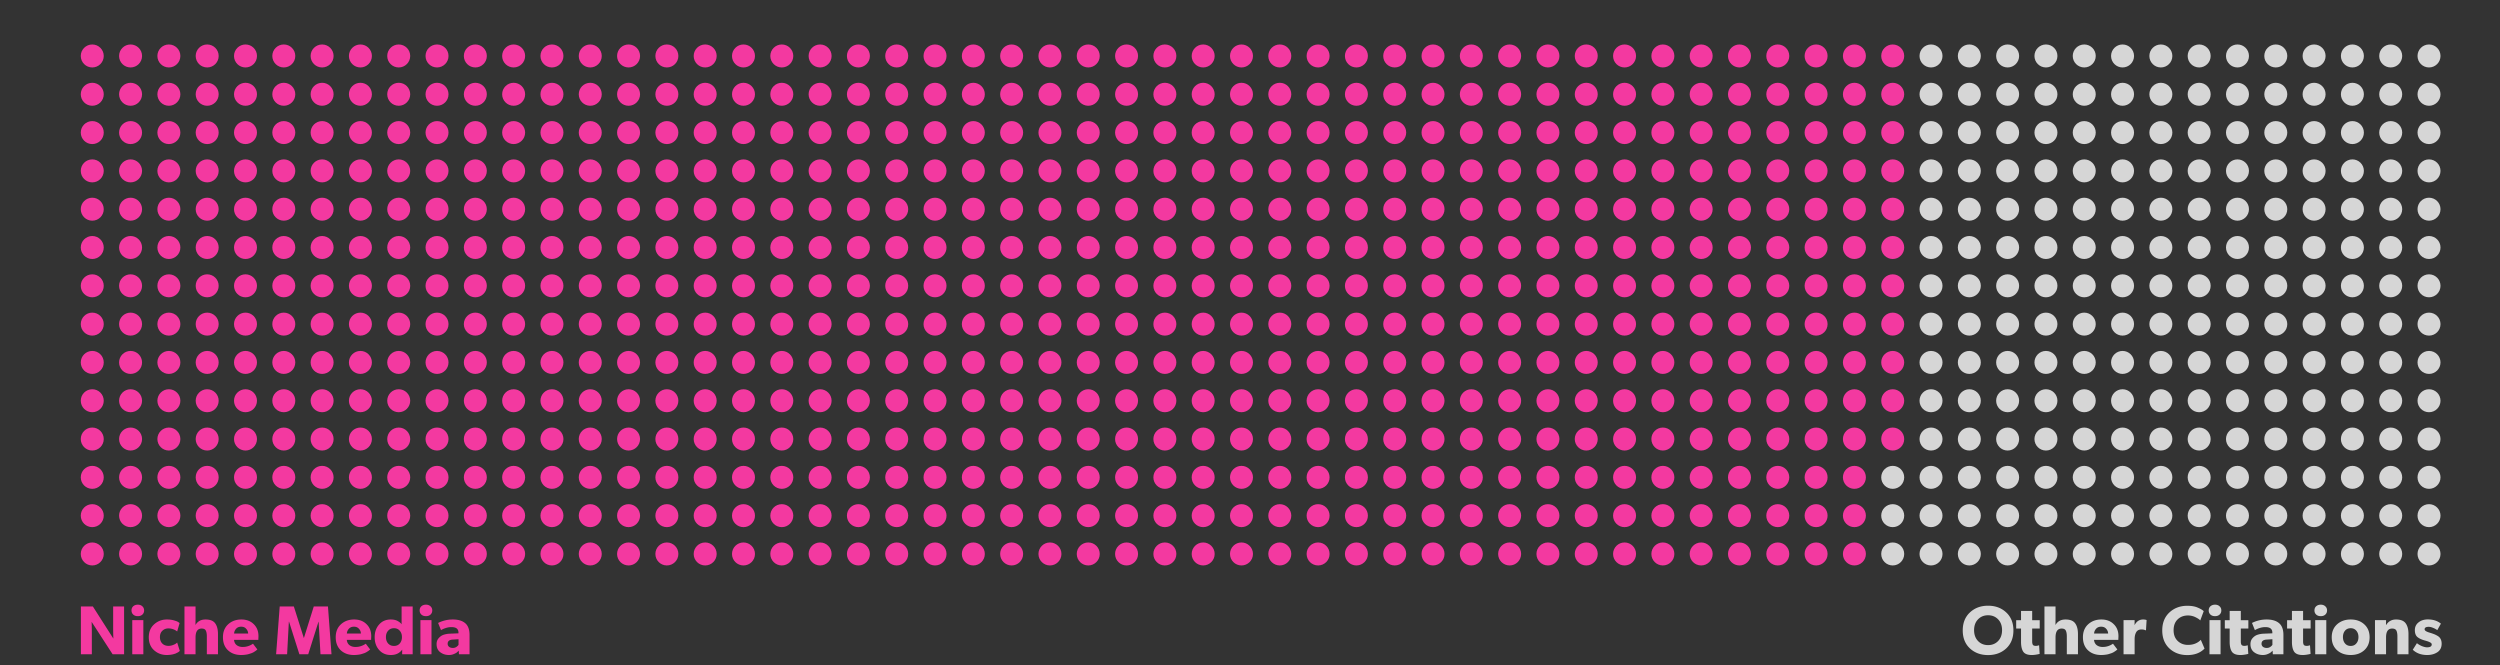 <svg xmlns="http://www.w3.org/2000/svg" width="650" height="173" fill="none" viewBox="0 0 650 173"><rect x="0" y="0" width="650" height="173" fill="#333333" stroke="none"/><g clip-path="url(#a)"><circle cx="23.988" cy="14.551" r="2.988" fill="#f339a0"/><circle cx="33.948" cy="14.551" r="2.988" fill="#f339a0"/><circle cx="43.908" cy="14.551" r="2.988" fill="#f339a0"/><circle cx="53.868" cy="14.551" r="2.988" fill="#f339a0"/><circle cx="63.828" cy="14.551" r="2.988" fill="#f339a0"/><circle cx="73.787" cy="14.551" r="2.988" fill="#f339a0"/><circle cx="83.748" cy="14.551" r="2.988" fill="#f339a0"/><circle cx="93.707" cy="14.551" r="2.988" fill="#f339a0"/><circle cx="103.667" cy="14.551" r="2.988" fill="#f339a0"/><circle cx="113.627" cy="14.551" r="2.988" fill="#f339a0"/><circle cx="123.587" cy="14.551" r="2.988" fill="#f339a0"/><circle cx="133.547" cy="14.551" r="2.988" fill="#f339a0"/><circle cx="143.507" cy="14.551" r="2.988" fill="#f339a0"/><circle cx="153.467" cy="14.551" r="2.988" fill="#f339a0"/><circle cx="163.427" cy="14.551" r="2.988" fill="#f339a0"/><circle cx="173.387" cy="14.551" r="2.988" fill="#f339a0"/><circle cx="183.347" cy="14.551" r="2.988" fill="#f339a0"/><circle cx="193.307" cy="14.551" r="2.988" fill="#f339a0"/><circle cx="203.267" cy="14.551" r="2.988" fill="#f339a0"/><circle cx="213.227" cy="14.551" r="2.988" fill="#f339a0"/><circle cx="223.187" cy="14.551" r="2.988" fill="#f339a0"/><circle cx="233.146" cy="14.551" r="2.988" fill="#f339a0"/><circle cx="243.106" cy="14.551" r="2.988" fill="#f339a0"/><circle cx="253.066" cy="14.551" r="2.988" fill="#f339a0"/><circle cx="263.026" cy="14.551" r="2.988" fill="#f339a0"/><circle cx="272.986" cy="14.551" r="2.988" fill="#f339a0"/><circle cx="282.946" cy="14.551" r="2.988" fill="#f339a0"/><circle cx="292.906" cy="14.551" r="2.988" fill="#f339a0"/><circle cx="302.866" cy="14.551" r="2.988" fill="#f339a0"/><circle cx="312.826" cy="14.551" r="2.988" fill="#f339a0"/><circle cx="322.786" cy="14.551" r="2.988" fill="#f339a0"/><circle cx="332.746" cy="14.551" r="2.988" fill="#f339a0"/><circle cx="342.706" cy="14.551" r="2.988" fill="#f339a0"/><circle cx="352.666" cy="14.551" r="2.988" fill="#f339a0"/><circle cx="362.626" cy="14.551" r="2.988" fill="#f339a0"/><circle cx="372.586" cy="14.551" r="2.988" fill="#f339a0"/><circle cx="382.545" cy="14.551" r="2.988" fill="#f339a0"/><circle cx="392.505" cy="14.551" r="2.988" fill="#f339a0"/><circle cx="402.465" cy="14.551" r="2.988" fill="#f339a0"/><circle cx="412.425" cy="14.551" r="2.988" fill="#f339a0"/><circle cx="422.385" cy="14.551" r="2.988" fill="#f339a0"/><circle cx="432.345" cy="14.551" r="2.988" fill="#f339a0"/><circle cx="442.305" cy="14.551" r="2.988" fill="#f339a0"/><circle cx="452.265" cy="14.551" r="2.988" fill="#f339a0"/><circle cx="462.225" cy="14.551" r="2.988" fill="#f339a0"/><circle cx="472.185" cy="14.551" r="2.988" fill="#f339a0"/><circle cx="482.145" cy="14.551" r="2.988" fill="#f339a0"/><circle cx="492.105" cy="14.551" r="2.988" fill="#f339a0"/><circle cx="502.065" cy="14.551" r="2.988" fill="#fff" fill-opacity=".8"/><circle cx="512.025" cy="14.551" r="2.988" fill="#fff" fill-opacity=".8"/><circle cx="521.985" cy="14.551" r="2.988" fill="#fff" fill-opacity=".8"/><circle cx="531.945" cy="14.551" r="2.988" fill="#fff" fill-opacity=".8"/><circle cx="541.904" cy="14.551" r="2.988" fill="#fff" fill-opacity=".8"/><circle cx="551.864" cy="14.551" r="2.988" fill="#fff" fill-opacity=".8"/><circle cx="561.824" cy="14.551" r="2.988" fill="#fff" fill-opacity=".8"/><circle cx="571.784" cy="14.551" r="2.988" fill="#fff" fill-opacity=".8"/><circle cx="581.744" cy="14.551" r="2.988" fill="#fff" fill-opacity=".8"/><circle cx="591.704" cy="14.551" r="2.988" fill="#fff" fill-opacity=".8"/><circle cx="601.664" cy="14.551" r="2.988" fill="#fff" fill-opacity=".8"/><circle cx="611.624" cy="14.551" r="2.988" fill="#fff" fill-opacity=".8"/><circle cx="621.584" cy="14.551" r="2.988" fill="#fff" fill-opacity=".8"/><circle cx="631.544" cy="14.551" r="2.988" fill="#fff" fill-opacity=".8"/><circle cx="23.988" cy="24.511" r="2.988" fill="#f339a0"/><circle cx="33.948" cy="24.511" r="2.988" fill="#f339a0"/><circle cx="43.908" cy="24.511" r="2.988" fill="#f339a0"/><circle cx="53.868" cy="24.511" r="2.988" fill="#f339a0"/><circle cx="63.828" cy="24.511" r="2.988" fill="#f339a0"/><circle cx="73.787" cy="24.511" r="2.988" fill="#f339a0"/><circle cx="83.748" cy="24.511" r="2.988" fill="#f339a0"/><circle cx="93.707" cy="24.511" r="2.988" fill="#f339a0"/><circle cx="103.667" cy="24.511" r="2.988" fill="#f339a0"/><circle cx="113.627" cy="24.511" r="2.988" fill="#f339a0"/><circle cx="123.587" cy="24.511" r="2.988" fill="#f339a0"/><circle cx="133.547" cy="24.511" r="2.988" fill="#f339a0"/><circle cx="143.507" cy="24.511" r="2.988" fill="#f339a0"/><circle cx="153.467" cy="24.511" r="2.988" fill="#f339a0"/><circle cx="163.427" cy="24.511" r="2.988" fill="#f339a0"/><circle cx="173.387" cy="24.511" r="2.988" fill="#f339a0"/><circle cx="183.347" cy="24.511" r="2.988" fill="#f339a0"/><circle cx="193.307" cy="24.511" r="2.988" fill="#f339a0"/><circle cx="203.267" cy="24.511" r="2.988" fill="#f339a0"/><circle cx="213.227" cy="24.511" r="2.988" fill="#f339a0"/><circle cx="223.187" cy="24.511" r="2.988" fill="#f339a0"/><circle cx="233.146" cy="24.511" r="2.988" fill="#f339a0"/><circle cx="243.106" cy="24.511" r="2.988" fill="#f339a0"/><circle cx="253.066" cy="24.511" r="2.988" fill="#f339a0"/><circle cx="263.026" cy="24.511" r="2.988" fill="#f339a0"/><circle cx="272.986" cy="24.511" r="2.988" fill="#f339a0"/><circle cx="282.946" cy="24.511" r="2.988" fill="#f339a0"/><circle cx="292.906" cy="24.511" r="2.988" fill="#f339a0"/><circle cx="302.866" cy="24.511" r="2.988" fill="#f339a0"/><circle cx="312.826" cy="24.511" r="2.988" fill="#f339a0"/><circle cx="322.786" cy="24.511" r="2.988" fill="#f339a0"/><circle cx="332.746" cy="24.511" r="2.988" fill="#f339a0"/><circle cx="342.706" cy="24.511" r="2.988" fill="#f339a0"/><circle cx="352.666" cy="24.511" r="2.988" fill="#f339a0"/><circle cx="362.626" cy="24.511" r="2.988" fill="#f339a0"/><circle cx="372.586" cy="24.511" r="2.988" fill="#f339a0"/><circle cx="382.545" cy="24.511" r="2.988" fill="#f339a0"/><circle cx="392.505" cy="24.511" r="2.988" fill="#f339a0"/><circle cx="402.465" cy="24.511" r="2.988" fill="#f339a0"/><circle cx="412.425" cy="24.511" r="2.988" fill="#f339a0"/><circle cx="422.385" cy="24.511" r="2.988" fill="#f339a0"/><circle cx="432.345" cy="24.511" r="2.988" fill="#f339a0"/><circle cx="442.305" cy="24.511" r="2.988" fill="#f339a0"/><circle cx="452.265" cy="24.511" r="2.988" fill="#f339a0"/><circle cx="462.225" cy="24.511" r="2.988" fill="#f339a0"/><circle cx="472.185" cy="24.511" r="2.988" fill="#f339a0"/><circle cx="482.145" cy="24.511" r="2.988" fill="#f339a0"/><circle cx="492.105" cy="24.511" r="2.988" fill="#f339a0"/><circle cx="502.065" cy="24.511" r="2.988" fill="#fff" fill-opacity=".8"/><circle cx="512.025" cy="24.511" r="2.988" fill="#fff" fill-opacity=".8"/><circle cx="521.985" cy="24.511" r="2.988" fill="#fff" fill-opacity=".8"/><circle cx="531.945" cy="24.511" r="2.988" fill="#fff" fill-opacity=".8"/><circle cx="541.904" cy="24.511" r="2.988" fill="#fff" fill-opacity=".8"/><circle cx="551.864" cy="24.511" r="2.988" fill="#fff" fill-opacity=".8"/><circle cx="561.824" cy="24.511" r="2.988" fill="#fff" fill-opacity=".8"/><circle cx="571.784" cy="24.511" r="2.988" fill="#fff" fill-opacity=".8"/><circle cx="581.744" cy="24.511" r="2.988" fill="#fff" fill-opacity=".8"/><circle cx="591.704" cy="24.511" r="2.988" fill="#fff" fill-opacity=".8"/><circle cx="601.664" cy="24.511" r="2.988" fill="#fff" fill-opacity=".8"/><circle cx="611.624" cy="24.511" r="2.988" fill="#fff" fill-opacity=".8"/><circle cx="621.584" cy="24.511" r="2.988" fill="#fff" fill-opacity=".8"/><circle cx="631.544" cy="24.511" r="2.988" fill="#fff" fill-opacity=".8"/><circle cx="23.988" cy="34.471" r="2.988" fill="#f339a0"/><circle cx="33.948" cy="34.471" r="2.988" fill="#f339a0"/><circle cx="43.908" cy="34.471" r="2.988" fill="#f339a0"/><circle cx="53.868" cy="34.471" r="2.988" fill="#f339a0"/><circle cx="63.828" cy="34.471" r="2.988" fill="#f339a0"/><circle cx="73.787" cy="34.471" r="2.988" fill="#f339a0"/><circle cx="83.748" cy="34.471" r="2.988" fill="#f339a0"/><circle cx="93.707" cy="34.471" r="2.988" fill="#f339a0"/><circle cx="103.667" cy="34.471" r="2.988" fill="#f339a0"/><circle cx="113.627" cy="34.471" r="2.988" fill="#f339a0"/><circle cx="123.587" cy="34.471" r="2.988" fill="#f339a0"/><circle cx="133.547" cy="34.471" r="2.988" fill="#f339a0"/><circle cx="143.507" cy="34.471" r="2.988" fill="#f339a0"/><circle cx="153.467" cy="34.471" r="2.988" fill="#f339a0"/><circle cx="163.427" cy="34.471" r="2.988" fill="#f339a0"/><circle cx="173.387" cy="34.471" r="2.988" fill="#f339a0"/><circle cx="183.347" cy="34.471" r="2.988" fill="#f339a0"/><circle cx="193.307" cy="34.471" r="2.988" fill="#f339a0"/><circle cx="203.267" cy="34.471" r="2.988" fill="#f339a0"/><circle cx="213.227" cy="34.471" r="2.988" fill="#f339a0"/><circle cx="223.187" cy="34.471" r="2.988" fill="#f339a0"/><circle cx="233.146" cy="34.471" r="2.988" fill="#f339a0"/><circle cx="243.106" cy="34.471" r="2.988" fill="#f339a0"/><circle cx="253.066" cy="34.471" r="2.988" fill="#f339a0"/><circle cx="263.026" cy="34.471" r="2.988" fill="#f339a0"/><circle cx="272.986" cy="34.471" r="2.988" fill="#f339a0"/><circle cx="282.946" cy="34.471" r="2.988" fill="#f339a0"/><circle cx="292.906" cy="34.471" r="2.988" fill="#f339a0"/><circle cx="302.866" cy="34.471" r="2.988" fill="#f339a0"/><circle cx="312.826" cy="34.471" r="2.988" fill="#f339a0"/><circle cx="322.786" cy="34.471" r="2.988" fill="#f339a0"/><circle cx="332.746" cy="34.471" r="2.988" fill="#f339a0"/><circle cx="342.706" cy="34.471" r="2.988" fill="#f339a0"/><circle cx="352.666" cy="34.471" r="2.988" fill="#f339a0"/><circle cx="362.626" cy="34.471" r="2.988" fill="#f339a0"/><circle cx="372.586" cy="34.471" r="2.988" fill="#f339a0"/><circle cx="382.545" cy="34.471" r="2.988" fill="#f339a0"/><circle cx="392.505" cy="34.471" r="2.988" fill="#f339a0"/><circle cx="402.465" cy="34.471" r="2.988" fill="#f339a0"/><circle cx="412.425" cy="34.471" r="2.988" fill="#f339a0"/><circle cx="422.385" cy="34.471" r="2.988" fill="#f339a0"/><circle cx="432.345" cy="34.471" r="2.988" fill="#f339a0"/><circle cx="442.305" cy="34.471" r="2.988" fill="#f339a0"/><circle cx="452.265" cy="34.471" r="2.988" fill="#f339a0"/><circle cx="462.225" cy="34.471" r="2.988" fill="#f339a0"/><circle cx="472.185" cy="34.471" r="2.988" fill="#f339a0"/><circle cx="482.145" cy="34.471" r="2.988" fill="#f339a0"/><circle cx="492.105" cy="34.471" r="2.988" fill="#f339a0"/><circle cx="502.065" cy="34.471" r="2.988" fill="#fff" fill-opacity=".8"/><circle cx="512.025" cy="34.471" r="2.988" fill="#fff" fill-opacity=".8"/><circle cx="521.985" cy="34.471" r="2.988" fill="#fff" fill-opacity=".8"/><circle cx="531.945" cy="34.471" r="2.988" fill="#fff" fill-opacity=".8"/><circle cx="541.904" cy="34.471" r="2.988" fill="#fff" fill-opacity=".8"/><circle cx="551.864" cy="34.471" r="2.988" fill="#fff" fill-opacity=".8"/><circle cx="561.824" cy="34.471" r="2.988" fill="#fff" fill-opacity=".8"/><circle cx="571.784" cy="34.471" r="2.988" fill="#fff" fill-opacity=".8"/><circle cx="581.744" cy="34.471" r="2.988" fill="#fff" fill-opacity=".8"/><circle cx="591.704" cy="34.471" r="2.988" fill="#fff" fill-opacity=".8"/><circle cx="601.664" cy="34.471" r="2.988" fill="#fff" fill-opacity=".8"/><circle cx="611.624" cy="34.471" r="2.988" fill="#fff" fill-opacity=".8"/><circle cx="621.584" cy="34.471" r="2.988" fill="#fff" fill-opacity=".8"/><circle cx="631.544" cy="34.471" r="2.988" fill="#fff" fill-opacity=".8"/><circle cx="23.988" cy="44.431" r="2.988" fill="#f339a0"/><circle cx="33.948" cy="44.431" r="2.988" fill="#f339a0"/><circle cx="43.908" cy="44.431" r="2.988" fill="#f339a0"/><circle cx="53.868" cy="44.431" r="2.988" fill="#f339a0"/><circle cx="63.828" cy="44.431" r="2.988" fill="#f339a0"/><circle cx="73.787" cy="44.431" r="2.988" fill="#f339a0"/><circle cx="83.748" cy="44.431" r="2.988" fill="#f339a0"/><circle cx="93.707" cy="44.431" r="2.988" fill="#f339a0"/><circle cx="103.667" cy="44.431" r="2.988" fill="#f339a0"/><circle cx="113.627" cy="44.431" r="2.988" fill="#f339a0"/><circle cx="123.587" cy="44.431" r="2.988" fill="#f339a0"/><circle cx="133.547" cy="44.431" r="2.988" fill="#f339a0"/><circle cx="143.507" cy="44.431" r="2.988" fill="#f339a0"/><circle cx="153.467" cy="44.431" r="2.988" fill="#f339a0"/><circle cx="163.427" cy="44.431" r="2.988" fill="#f339a0"/><circle cx="173.387" cy="44.431" r="2.988" fill="#f339a0"/><circle cx="183.347" cy="44.431" r="2.988" fill="#f339a0"/><circle cx="193.307" cy="44.431" r="2.988" fill="#f339a0"/><circle cx="203.267" cy="44.431" r="2.988" fill="#f339a0"/><circle cx="213.227" cy="44.431" r="2.988" fill="#f339a0"/><circle cx="223.187" cy="44.431" r="2.988" fill="#f339a0"/><circle cx="233.146" cy="44.431" r="2.988" fill="#f339a0"/><circle cx="243.106" cy="44.431" r="2.988" fill="#f339a0"/><circle cx="253.066" cy="44.431" r="2.988" fill="#f339a0"/><circle cx="263.026" cy="44.431" r="2.988" fill="#f339a0"/><circle cx="272.986" cy="44.431" r="2.988" fill="#f339a0"/><circle cx="282.946" cy="44.431" r="2.988" fill="#f339a0"/><circle cx="292.906" cy="44.431" r="2.988" fill="#f339a0"/><circle cx="302.866" cy="44.431" r="2.988" fill="#f339a0"/><circle cx="312.826" cy="44.431" r="2.988" fill="#f339a0"/><circle cx="322.786" cy="44.431" r="2.988" fill="#f339a0"/><circle cx="332.746" cy="44.431" r="2.988" fill="#f339a0"/><circle cx="342.706" cy="44.431" r="2.988" fill="#f339a0"/><circle cx="352.666" cy="44.431" r="2.988" fill="#f339a0"/><circle cx="362.626" cy="44.431" r="2.988" fill="#f339a0"/><circle cx="372.586" cy="44.431" r="2.988" fill="#f339a0"/><circle cx="382.545" cy="44.431" r="2.988" fill="#f339a0"/><circle cx="392.505" cy="44.431" r="2.988" fill="#f339a0"/><circle cx="402.465" cy="44.431" r="2.988" fill="#f339a0"/><circle cx="412.425" cy="44.431" r="2.988" fill="#f339a0"/><circle cx="422.385" cy="44.431" r="2.988" fill="#f339a0"/><circle cx="432.345" cy="44.431" r="2.988" fill="#f339a0"/><circle cx="442.305" cy="44.431" r="2.988" fill="#f339a0"/><circle cx="452.265" cy="44.431" r="2.988" fill="#f339a0"/><circle cx="462.225" cy="44.431" r="2.988" fill="#f339a0"/><circle cx="472.185" cy="44.431" r="2.988" fill="#f339a0"/><circle cx="482.145" cy="44.431" r="2.988" fill="#f339a0"/><circle cx="492.105" cy="44.431" r="2.988" fill="#f339a0"/><circle cx="502.065" cy="44.431" r="2.988" fill="#fff" fill-opacity=".8"/><circle cx="512.025" cy="44.431" r="2.988" fill="#fff" fill-opacity=".8"/><circle cx="521.985" cy="44.431" r="2.988" fill="#fff" fill-opacity=".8"/><circle cx="531.945" cy="44.431" r="2.988" fill="#fff" fill-opacity=".8"/><circle cx="541.904" cy="44.431" r="2.988" fill="#fff" fill-opacity=".8"/><circle cx="551.864" cy="44.431" r="2.988" fill="#fff" fill-opacity=".8"/><circle cx="561.824" cy="44.431" r="2.988" fill="#fff" fill-opacity=".8"/><circle cx="571.784" cy="44.431" r="2.988" fill="#fff" fill-opacity=".8"/><circle cx="581.744" cy="44.431" r="2.988" fill="#fff" fill-opacity=".8"/><circle cx="591.704" cy="44.431" r="2.988" fill="#fff" fill-opacity=".8"/><circle cx="601.664" cy="44.431" r="2.988" fill="#fff" fill-opacity=".8"/><circle cx="611.624" cy="44.431" r="2.988" fill="#fff" fill-opacity=".8"/><circle cx="621.584" cy="44.431" r="2.988" fill="#fff" fill-opacity=".8"/><circle cx="631.544" cy="44.431" r="2.988" fill="#fff" fill-opacity=".8"/><circle cx="23.988" cy="54.391" r="2.988" fill="#f339a0"/><circle cx="33.948" cy="54.391" r="2.988" fill="#f339a0"/><circle cx="43.908" cy="54.391" r="2.988" fill="#f339a0"/><circle cx="53.868" cy="54.391" r="2.988" fill="#f339a0"/><circle cx="63.828" cy="54.391" r="2.988" fill="#f339a0"/><circle cx="73.787" cy="54.391" r="2.988" fill="#f339a0"/><circle cx="83.748" cy="54.391" r="2.988" fill="#f339a0"/><circle cx="93.707" cy="54.391" r="2.988" fill="#f339a0"/><circle cx="103.667" cy="54.391" r="2.988" fill="#f339a0"/><circle cx="113.627" cy="54.391" r="2.988" fill="#f339a0"/><circle cx="123.587" cy="54.391" r="2.988" fill="#f339a0"/><circle cx="133.547" cy="54.391" r="2.988" fill="#f339a0"/><circle cx="143.507" cy="54.391" r="2.988" fill="#f339a0"/><circle cx="153.467" cy="54.391" r="2.988" fill="#f339a0"/><circle cx="163.427" cy="54.391" r="2.988" fill="#f339a0"/><circle cx="173.387" cy="54.391" r="2.988" fill="#f339a0"/><circle cx="183.347" cy="54.391" r="2.988" fill="#f339a0"/><circle cx="193.307" cy="54.391" r="2.988" fill="#f339a0"/><circle cx="203.267" cy="54.391" r="2.988" fill="#f339a0"/><circle cx="213.227" cy="54.391" r="2.988" fill="#f339a0"/><circle cx="223.187" cy="54.391" r="2.988" fill="#f339a0"/><circle cx="233.146" cy="54.391" r="2.988" fill="#f339a0"/><circle cx="243.106" cy="54.391" r="2.988" fill="#f339a0"/><circle cx="253.066" cy="54.391" r="2.988" fill="#f339a0"/><circle cx="263.026" cy="54.391" r="2.988" fill="#f339a0"/><circle cx="272.986" cy="54.391" r="2.988" fill="#f339a0"/><circle cx="282.946" cy="54.391" r="2.988" fill="#f339a0"/><circle cx="292.906" cy="54.391" r="2.988" fill="#f339a0"/><circle cx="302.866" cy="54.391" r="2.988" fill="#f339a0"/><circle cx="312.826" cy="54.391" r="2.988" fill="#f339a0"/><circle cx="322.786" cy="54.391" r="2.988" fill="#f339a0"/><circle cx="332.746" cy="54.391" r="2.988" fill="#f339a0"/><circle cx="342.706" cy="54.391" r="2.988" fill="#f339a0"/><circle cx="352.666" cy="54.391" r="2.988" fill="#f339a0"/><circle cx="362.626" cy="54.391" r="2.988" fill="#f339a0"/><circle cx="372.586" cy="54.391" r="2.988" fill="#f339a0"/><circle cx="382.545" cy="54.391" r="2.988" fill="#f339a0"/><circle cx="392.505" cy="54.391" r="2.988" fill="#f339a0"/><circle cx="402.465" cy="54.391" r="2.988" fill="#f339a0"/><circle cx="412.425" cy="54.391" r="2.988" fill="#f339a0"/><circle cx="422.385" cy="54.391" r="2.988" fill="#f339a0"/><circle cx="432.345" cy="54.391" r="2.988" fill="#f339a0"/><circle cx="442.305" cy="54.391" r="2.988" fill="#f339a0"/><circle cx="452.265" cy="54.391" r="2.988" fill="#f339a0"/><circle cx="462.225" cy="54.391" r="2.988" fill="#f339a0"/><circle cx="472.185" cy="54.391" r="2.988" fill="#f339a0"/><circle cx="482.145" cy="54.391" r="2.988" fill="#f339a0"/><circle cx="492.105" cy="54.391" r="2.988" fill="#f339a0"/><circle cx="502.065" cy="54.391" r="2.988" fill="#fff" fill-opacity=".8"/><circle cx="512.025" cy="54.391" r="2.988" fill="#fff" fill-opacity=".8"/><circle cx="521.985" cy="54.391" r="2.988" fill="#fff" fill-opacity=".8"/><circle cx="531.945" cy="54.391" r="2.988" fill="#fff" fill-opacity=".8"/><circle cx="541.904" cy="54.391" r="2.988" fill="#fff" fill-opacity=".8"/><circle cx="551.864" cy="54.391" r="2.988" fill="#fff" fill-opacity=".8"/><circle cx="561.824" cy="54.391" r="2.988" fill="#fff" fill-opacity=".8"/><circle cx="571.784" cy="54.391" r="2.988" fill="#fff" fill-opacity=".8"/><circle cx="581.744" cy="54.391" r="2.988" fill="#fff" fill-opacity=".8"/><circle cx="591.704" cy="54.391" r="2.988" fill="#fff" fill-opacity=".8"/><circle cx="601.664" cy="54.391" r="2.988" fill="#fff" fill-opacity=".8"/><circle cx="611.624" cy="54.391" r="2.988" fill="#fff" fill-opacity=".8"/><circle cx="621.584" cy="54.391" r="2.988" fill="#fff" fill-opacity=".8"/><circle cx="631.544" cy="54.391" r="2.988" fill="#fff" fill-opacity=".8"/><circle cx="23.988" cy="64.351" r="2.988" fill="#f339a0"/><circle cx="33.948" cy="64.351" r="2.988" fill="#f339a0"/><circle cx="43.908" cy="64.351" r="2.988" fill="#f339a0"/><circle cx="53.868" cy="64.351" r="2.988" fill="#f339a0"/><circle cx="63.828" cy="64.351" r="2.988" fill="#f339a0"/><circle cx="73.787" cy="64.351" r="2.988" fill="#f339a0"/><circle cx="83.748" cy="64.351" r="2.988" fill="#f339a0"/><circle cx="93.707" cy="64.351" r="2.988" fill="#f339a0"/><circle cx="103.667" cy="64.351" r="2.988" fill="#f339a0"/><circle cx="113.627" cy="64.351" r="2.988" fill="#f339a0"/><circle cx="123.587" cy="64.351" r="2.988" fill="#f339a0"/><circle cx="133.547" cy="64.351" r="2.988" fill="#f339a0"/><circle cx="143.507" cy="64.351" r="2.988" fill="#f339a0"/><circle cx="153.467" cy="64.351" r="2.988" fill="#f339a0"/><circle cx="163.427" cy="64.351" r="2.988" fill="#f339a0"/><circle cx="173.387" cy="64.351" r="2.988" fill="#f339a0"/><circle cx="183.347" cy="64.351" r="2.988" fill="#f339a0"/><circle cx="193.307" cy="64.351" r="2.988" fill="#f339a0"/><circle cx="203.267" cy="64.351" r="2.988" fill="#f339a0"/><circle cx="213.227" cy="64.351" r="2.988" fill="#f339a0"/><circle cx="223.187" cy="64.351" r="2.988" fill="#f339a0"/><circle cx="233.146" cy="64.351" r="2.988" fill="#f339a0"/><circle cx="243.106" cy="64.351" r="2.988" fill="#f339a0"/><circle cx="253.066" cy="64.351" r="2.988" fill="#f339a0"/><circle cx="263.026" cy="64.351" r="2.988" fill="#f339a0"/><circle cx="272.986" cy="64.351" r="2.988" fill="#f339a0"/><circle cx="282.946" cy="64.351" r="2.988" fill="#f339a0"/><circle cx="292.906" cy="64.351" r="2.988" fill="#f339a0"/><circle cx="302.866" cy="64.351" r="2.988" fill="#f339a0"/><circle cx="312.826" cy="64.351" r="2.988" fill="#f339a0"/><circle cx="322.786" cy="64.351" r="2.988" fill="#f339a0"/><circle cx="332.746" cy="64.351" r="2.988" fill="#f339a0"/><circle cx="342.706" cy="64.351" r="2.988" fill="#f339a0"/><circle cx="352.666" cy="64.351" r="2.988" fill="#f339a0"/><circle cx="362.626" cy="64.351" r="2.988" fill="#f339a0"/><circle cx="372.586" cy="64.351" r="2.988" fill="#f339a0"/><circle cx="382.545" cy="64.351" r="2.988" fill="#f339a0"/><circle cx="392.505" cy="64.351" r="2.988" fill="#f339a0"/><circle cx="402.465" cy="64.351" r="2.988" fill="#f339a0"/><circle cx="412.425" cy="64.351" r="2.988" fill="#f339a0"/><circle cx="422.385" cy="64.351" r="2.988" fill="#f339a0"/><circle cx="432.345" cy="64.351" r="2.988" fill="#f339a0"/><circle cx="442.305" cy="64.351" r="2.988" fill="#f339a0"/><circle cx="452.265" cy="64.351" r="2.988" fill="#f339a0"/><circle cx="462.225" cy="64.351" r="2.988" fill="#f339a0"/><circle cx="472.185" cy="64.351" r="2.988" fill="#f339a0"/><circle cx="482.145" cy="64.351" r="2.988" fill="#f339a0"/><circle cx="492.105" cy="64.351" r="2.988" fill="#f339a0"/><circle cx="502.065" cy="64.351" r="2.988" fill="#fff" fill-opacity=".8"/><circle cx="512.025" cy="64.351" r="2.988" fill="#fff" fill-opacity=".8"/><circle cx="521.985" cy="64.351" r="2.988" fill="#fff" fill-opacity=".8"/><circle cx="531.945" cy="64.351" r="2.988" fill="#fff" fill-opacity=".8"/><circle cx="541.904" cy="64.351" r="2.988" fill="#fff" fill-opacity=".8"/><circle cx="551.864" cy="64.351" r="2.988" fill="#fff" fill-opacity=".8"/><circle cx="561.824" cy="64.351" r="2.988" fill="#fff" fill-opacity=".8"/><circle cx="571.784" cy="64.351" r="2.988" fill="#fff" fill-opacity=".8"/><circle cx="581.744" cy="64.351" r="2.988" fill="#fff" fill-opacity=".8"/><circle cx="591.704" cy="64.351" r="2.988" fill="#fff" fill-opacity=".8"/><circle cx="601.664" cy="64.351" r="2.988" fill="#fff" fill-opacity=".8"/><circle cx="611.624" cy="64.351" r="2.988" fill="#fff" fill-opacity=".8"/><circle cx="621.584" cy="64.351" r="2.988" fill="#fff" fill-opacity=".8"/><circle cx="631.544" cy="64.351" r="2.988" fill="#fff" fill-opacity=".8"/><circle cx="23.988" cy="74.311" r="2.988" fill="#f339a0"/><circle cx="33.948" cy="74.311" r="2.988" fill="#f339a0"/><circle cx="43.908" cy="74.311" r="2.988" fill="#f339a0"/><circle cx="53.868" cy="74.311" r="2.988" fill="#f339a0"/><circle cx="63.828" cy="74.311" r="2.988" fill="#f339a0"/><circle cx="73.787" cy="74.311" r="2.988" fill="#f339a0"/><circle cx="83.748" cy="74.311" r="2.988" fill="#f339a0"/><circle cx="93.707" cy="74.311" r="2.988" fill="#f339a0"/><circle cx="103.667" cy="74.311" r="2.988" fill="#f339a0"/><circle cx="113.627" cy="74.311" r="2.988" fill="#f339a0"/><circle cx="123.587" cy="74.311" r="2.988" fill="#f339a0"/><circle cx="133.547" cy="74.311" r="2.988" fill="#f339a0"/><circle cx="143.507" cy="74.311" r="2.988" fill="#f339a0"/><circle cx="153.467" cy="74.311" r="2.988" fill="#f339a0"/><circle cx="163.427" cy="74.311" r="2.988" fill="#f339a0"/><circle cx="173.387" cy="74.311" r="2.988" fill="#f339a0"/><circle cx="183.347" cy="74.311" r="2.988" fill="#f339a0"/><circle cx="193.307" cy="74.311" r="2.988" fill="#f339a0"/><circle cx="203.267" cy="74.311" r="2.988" fill="#f339a0"/><circle cx="213.227" cy="74.311" r="2.988" fill="#f339a0"/><circle cx="223.187" cy="74.311" r="2.988" fill="#f339a0"/><circle cx="233.146" cy="74.311" r="2.988" fill="#f339a0"/><circle cx="243.106" cy="74.311" r="2.988" fill="#f339a0"/><circle cx="253.066" cy="74.311" r="2.988" fill="#f339a0"/><circle cx="263.026" cy="74.311" r="2.988" fill="#f339a0"/><circle cx="272.986" cy="74.311" r="2.988" fill="#f339a0"/><circle cx="282.946" cy="74.311" r="2.988" fill="#f339a0"/><circle cx="292.906" cy="74.311" r="2.988" fill="#f339a0"/><circle cx="302.866" cy="74.311" r="2.988" fill="#f339a0"/><circle cx="312.826" cy="74.311" r="2.988" fill="#f339a0"/><circle cx="322.786" cy="74.311" r="2.988" fill="#f339a0"/><circle cx="332.746" cy="74.311" r="2.988" fill="#f339a0"/><circle cx="342.706" cy="74.311" r="2.988" fill="#f339a0"/><circle cx="352.666" cy="74.311" r="2.988" fill="#f339a0"/><circle cx="362.626" cy="74.311" r="2.988" fill="#f339a0"/><circle cx="372.586" cy="74.311" r="2.988" fill="#f339a0"/><circle cx="382.545" cy="74.311" r="2.988" fill="#f339a0"/><circle cx="392.505" cy="74.311" r="2.988" fill="#f339a0"/><circle cx="402.465" cy="74.311" r="2.988" fill="#f339a0"/><circle cx="412.425" cy="74.311" r="2.988" fill="#f339a0"/><circle cx="422.385" cy="74.311" r="2.988" fill="#f339a0"/><circle cx="432.345" cy="74.311" r="2.988" fill="#f339a0"/><circle cx="442.305" cy="74.311" r="2.988" fill="#f339a0"/><circle cx="452.265" cy="74.311" r="2.988" fill="#f339a0"/><circle cx="462.225" cy="74.311" r="2.988" fill="#f339a0"/><circle cx="472.185" cy="74.311" r="2.988" fill="#f339a0"/><circle cx="482.145" cy="74.311" r="2.988" fill="#f339a0"/><circle cx="492.105" cy="74.311" r="2.988" fill="#f339a0"/><circle cx="502.065" cy="74.311" r="2.988" fill="#fff" fill-opacity=".8"/><circle cx="512.025" cy="74.311" r="2.988" fill="#fff" fill-opacity=".8"/><circle cx="521.985" cy="74.311" r="2.988" fill="#fff" fill-opacity=".8"/><circle cx="531.945" cy="74.311" r="2.988" fill="#fff" fill-opacity=".8"/><circle cx="541.904" cy="74.311" r="2.988" fill="#fff" fill-opacity=".8"/><circle cx="551.864" cy="74.311" r="2.988" fill="#fff" fill-opacity=".8"/><circle cx="561.824" cy="74.311" r="2.988" fill="#fff" fill-opacity=".8"/><circle cx="571.784" cy="74.311" r="2.988" fill="#fff" fill-opacity=".8"/><circle cx="581.744" cy="74.311" r="2.988" fill="#fff" fill-opacity=".8"/><circle cx="591.704" cy="74.311" r="2.988" fill="#fff" fill-opacity=".8"/><circle cx="601.664" cy="74.311" r="2.988" fill="#fff" fill-opacity=".8"/><circle cx="611.624" cy="74.311" r="2.988" fill="#fff" fill-opacity=".8"/><circle cx="621.584" cy="74.311" r="2.988" fill="#fff" fill-opacity=".8"/><circle cx="631.544" cy="74.311" r="2.988" fill="#fff" fill-opacity=".8"/><circle cx="23.988" cy="84.271" r="2.988" fill="#f339a0"/><circle cx="33.948" cy="84.271" r="2.988" fill="#f339a0"/><circle cx="43.908" cy="84.271" r="2.988" fill="#f339a0"/><circle cx="53.868" cy="84.271" r="2.988" fill="#f339a0"/><circle cx="63.828" cy="84.271" r="2.988" fill="#f339a0"/><circle cx="73.787" cy="84.271" r="2.988" fill="#f339a0"/><circle cx="83.748" cy="84.271" r="2.988" fill="#f339a0"/><circle cx="93.707" cy="84.271" r="2.988" fill="#f339a0"/><circle cx="103.667" cy="84.271" r="2.988" fill="#f339a0"/><circle cx="113.627" cy="84.271" r="2.988" fill="#f339a0"/><circle cx="123.587" cy="84.271" r="2.988" fill="#f339a0"/><circle cx="133.547" cy="84.271" r="2.988" fill="#f339a0"/><circle cx="143.507" cy="84.271" r="2.988" fill="#f339a0"/><circle cx="153.467" cy="84.271" r="2.988" fill="#f339a0"/><circle cx="163.427" cy="84.271" r="2.988" fill="#f339a0"/><circle cx="173.387" cy="84.271" r="2.988" fill="#f339a0"/><circle cx="183.347" cy="84.271" r="2.988" fill="#f339a0"/><circle cx="193.307" cy="84.271" r="2.988" fill="#f339a0"/><circle cx="203.267" cy="84.271" r="2.988" fill="#f339a0"/><circle cx="213.227" cy="84.271" r="2.988" fill="#f339a0"/><circle cx="223.187" cy="84.271" r="2.988" fill="#f339a0"/><circle cx="233.146" cy="84.271" r="2.988" fill="#f339a0"/><circle cx="243.106" cy="84.271" r="2.988" fill="#f339a0"/><circle cx="253.066" cy="84.271" r="2.988" fill="#f339a0"/><circle cx="263.026" cy="84.271" r="2.988" fill="#f339a0"/><circle cx="272.986" cy="84.271" r="2.988" fill="#f339a0"/><circle cx="282.946" cy="84.271" r="2.988" fill="#f339a0"/><circle cx="292.906" cy="84.271" r="2.988" fill="#f339a0"/><circle cx="302.866" cy="84.271" r="2.988" fill="#f339a0"/><circle cx="312.826" cy="84.271" r="2.988" fill="#f339a0"/><circle cx="322.786" cy="84.271" r="2.988" fill="#f339a0"/><circle cx="332.746" cy="84.271" r="2.988" fill="#f339a0"/><circle cx="342.706" cy="84.271" r="2.988" fill="#f339a0"/><circle cx="352.666" cy="84.271" r="2.988" fill="#f339a0"/><circle cx="362.626" cy="84.271" r="2.988" fill="#f339a0"/><circle cx="372.586" cy="84.271" r="2.988" fill="#f339a0"/><circle cx="382.545" cy="84.271" r="2.988" fill="#f339a0"/><circle cx="392.505" cy="84.271" r="2.988" fill="#f339a0"/><circle cx="402.465" cy="84.271" r="2.988" fill="#f339a0"/><circle cx="412.425" cy="84.271" r="2.988" fill="#f339a0"/><circle cx="422.385" cy="84.271" r="2.988" fill="#f339a0"/><circle cx="432.345" cy="84.271" r="2.988" fill="#f339a0"/><circle cx="442.305" cy="84.271" r="2.988" fill="#f339a0"/><circle cx="452.265" cy="84.271" r="2.988" fill="#f339a0"/><circle cx="462.225" cy="84.271" r="2.988" fill="#f339a0"/><circle cx="472.185" cy="84.271" r="2.988" fill="#f339a0"/><circle cx="482.145" cy="84.271" r="2.988" fill="#f339a0"/><circle cx="492.105" cy="84.271" r="2.988" fill="#f339a0"/><circle cx="502.065" cy="84.271" r="2.988" fill="#fff" fill-opacity=".8"/><circle cx="512.025" cy="84.271" r="2.988" fill="#fff" fill-opacity=".8"/><circle cx="521.985" cy="84.271" r="2.988" fill="#fff" fill-opacity=".8"/><circle cx="531.945" cy="84.271" r="2.988" fill="#fff" fill-opacity=".8"/><circle cx="541.904" cy="84.271" r="2.988" fill="#fff" fill-opacity=".8"/><circle cx="551.864" cy="84.271" r="2.988" fill="#fff" fill-opacity=".8"/><circle cx="561.824" cy="84.271" r="2.988" fill="#fff" fill-opacity=".8"/><circle cx="571.784" cy="84.271" r="2.988" fill="#fff" fill-opacity=".8"/><circle cx="581.744" cy="84.271" r="2.988" fill="#fff" fill-opacity=".8"/><circle cx="591.704" cy="84.271" r="2.988" fill="#fff" fill-opacity=".8"/><circle cx="601.664" cy="84.271" r="2.988" fill="#fff" fill-opacity=".8"/><circle cx="611.624" cy="84.271" r="2.988" fill="#fff" fill-opacity=".8"/><circle cx="621.584" cy="84.271" r="2.988" fill="#fff" fill-opacity=".8"/><circle cx="631.544" cy="84.271" r="2.988" fill="#fff" fill-opacity=".8"/><circle cx="23.988" cy="94.231" r="2.988" fill="#f339a0"/><circle cx="33.948" cy="94.231" r="2.988" fill="#f339a0"/><circle cx="43.908" cy="94.231" r="2.988" fill="#f339a0"/><circle cx="53.868" cy="94.231" r="2.988" fill="#f339a0"/><circle cx="63.828" cy="94.231" r="2.988" fill="#f339a0"/><circle cx="73.787" cy="94.231" r="2.988" fill="#f339a0"/><circle cx="83.748" cy="94.231" r="2.988" fill="#f339a0"/><circle cx="93.707" cy="94.231" r="2.988" fill="#f339a0"/><circle cx="103.667" cy="94.231" r="2.988" fill="#f339a0"/><circle cx="113.627" cy="94.231" r="2.988" fill="#f339a0"/><circle cx="123.587" cy="94.231" r="2.988" fill="#f339a0"/><circle cx="133.547" cy="94.231" r="2.988" fill="#f339a0"/><circle cx="143.507" cy="94.231" r="2.988" fill="#f339a0"/><circle cx="153.467" cy="94.231" r="2.988" fill="#f339a0"/><circle cx="163.427" cy="94.231" r="2.988" fill="#f339a0"/><circle cx="173.387" cy="94.231" r="2.988" fill="#f339a0"/><circle cx="183.347" cy="94.231" r="2.988" fill="#f339a0"/><circle cx="193.307" cy="94.231" r="2.988" fill="#f339a0"/><circle cx="203.267" cy="94.231" r="2.988" fill="#f339a0"/><circle cx="213.227" cy="94.231" r="2.988" fill="#f339a0"/><circle cx="223.187" cy="94.231" r="2.988" fill="#f339a0"/><circle cx="233.146" cy="94.231" r="2.988" fill="#f339a0"/><circle cx="243.106" cy="94.231" r="2.988" fill="#f339a0"/><circle cx="253.066" cy="94.231" r="2.988" fill="#f339a0"/><circle cx="263.026" cy="94.231" r="2.988" fill="#f339a0"/><circle cx="272.986" cy="94.231" r="2.988" fill="#f339a0"/><circle cx="282.946" cy="94.231" r="2.988" fill="#f339a0"/><circle cx="292.906" cy="94.231" r="2.988" fill="#f339a0"/><circle cx="302.866" cy="94.231" r="2.988" fill="#f339a0"/><circle cx="312.826" cy="94.231" r="2.988" fill="#f339a0"/><circle cx="322.786" cy="94.231" r="2.988" fill="#f339a0"/><circle cx="332.746" cy="94.231" r="2.988" fill="#f339a0"/><circle cx="342.706" cy="94.231" r="2.988" fill="#f339a0"/><circle cx="352.666" cy="94.231" r="2.988" fill="#f339a0"/><circle cx="362.626" cy="94.231" r="2.988" fill="#f339a0"/><circle cx="372.586" cy="94.231" r="2.988" fill="#f339a0"/><circle cx="382.545" cy="94.231" r="2.988" fill="#f339a0"/><circle cx="392.505" cy="94.231" r="2.988" fill="#f339a0"/><circle cx="402.465" cy="94.231" r="2.988" fill="#f339a0"/><circle cx="412.425" cy="94.231" r="2.988" fill="#f339a0"/><circle cx="422.385" cy="94.231" r="2.988" fill="#f339a0"/><circle cx="432.345" cy="94.231" r="2.988" fill="#f339a0"/><circle cx="442.305" cy="94.231" r="2.988" fill="#f339a0"/><circle cx="452.265" cy="94.231" r="2.988" fill="#f339a0"/><circle cx="462.225" cy="94.231" r="2.988" fill="#f339a0"/><circle cx="472.185" cy="94.231" r="2.988" fill="#f339a0"/><circle cx="482.145" cy="94.231" r="2.988" fill="#f339a0"/><circle cx="492.105" cy="94.231" r="2.988" fill="#f339a0"/><circle cx="502.065" cy="94.231" r="2.988" fill="#fff" fill-opacity=".8"/><circle cx="512.025" cy="94.231" r="2.988" fill="#fff" fill-opacity=".8"/><circle cx="521.985" cy="94.231" r="2.988" fill="#fff" fill-opacity=".8"/><circle cx="531.945" cy="94.231" r="2.988" fill="#fff" fill-opacity=".8"/><circle cx="541.904" cy="94.231" r="2.988" fill="#fff" fill-opacity=".8"/><circle cx="551.864" cy="94.231" r="2.988" fill="#fff" fill-opacity=".8"/><circle cx="561.824" cy="94.231" r="2.988" fill="#fff" fill-opacity=".8"/><circle cx="571.784" cy="94.231" r="2.988" fill="#fff" fill-opacity=".8"/><circle cx="581.744" cy="94.231" r="2.988" fill="#fff" fill-opacity=".8"/><circle cx="591.704" cy="94.231" r="2.988" fill="#fff" fill-opacity=".8"/><circle cx="601.664" cy="94.231" r="2.988" fill="#fff" fill-opacity=".8"/><circle cx="611.624" cy="94.231" r="2.988" fill="#fff" fill-opacity=".8"/><circle cx="621.584" cy="94.231" r="2.988" fill="#fff" fill-opacity=".8"/><circle cx="631.544" cy="94.231" r="2.988" fill="#fff" fill-opacity=".8"/><circle cx="23.988" cy="104.191" r="2.988" fill="#f339a0"/><circle cx="33.948" cy="104.191" r="2.988" fill="#f339a0"/><circle cx="43.908" cy="104.191" r="2.988" fill="#f339a0"/><circle cx="53.868" cy="104.191" r="2.988" fill="#f339a0"/><circle cx="63.828" cy="104.191" r="2.988" fill="#f339a0"/><circle cx="73.787" cy="104.191" r="2.988" fill="#f339a0"/><circle cx="83.748" cy="104.191" r="2.988" fill="#f339a0"/><circle cx="93.707" cy="104.191" r="2.988" fill="#f339a0"/><circle cx="103.667" cy="104.191" r="2.988" fill="#f339a0"/><circle cx="113.627" cy="104.191" r="2.988" fill="#f339a0"/><circle cx="123.587" cy="104.191" r="2.988" fill="#f339a0"/><circle cx="133.547" cy="104.191" r="2.988" fill="#f339a0"/><circle cx="143.507" cy="104.191" r="2.988" fill="#f339a0"/><circle cx="153.467" cy="104.191" r="2.988" fill="#f339a0"/><circle cx="163.427" cy="104.191" r="2.988" fill="#f339a0"/><circle cx="173.387" cy="104.191" r="2.988" fill="#f339a0"/><circle cx="183.347" cy="104.191" r="2.988" fill="#f339a0"/><circle cx="193.307" cy="104.191" r="2.988" fill="#f339a0"/><circle cx="203.267" cy="104.191" r="2.988" fill="#f339a0"/><circle cx="213.227" cy="104.191" r="2.988" fill="#f339a0"/><circle cx="223.187" cy="104.191" r="2.988" fill="#f339a0"/><circle cx="233.146" cy="104.191" r="2.988" fill="#f339a0"/><circle cx="243.106" cy="104.191" r="2.988" fill="#f339a0"/><circle cx="253.066" cy="104.191" r="2.988" fill="#f339a0"/><circle cx="263.026" cy="104.191" r="2.988" fill="#f339a0"/><circle cx="272.986" cy="104.191" r="2.988" fill="#f339a0"/><circle cx="282.946" cy="104.191" r="2.988" fill="#f339a0"/><circle cx="292.906" cy="104.191" r="2.988" fill="#f339a0"/><circle cx="302.866" cy="104.191" r="2.988" fill="#f339a0"/><circle cx="312.826" cy="104.191" r="2.988" fill="#f339a0"/><circle cx="322.786" cy="104.191" r="2.988" fill="#f339a0"/><circle cx="332.746" cy="104.191" r="2.988" fill="#f339a0"/><circle cx="342.706" cy="104.191" r="2.988" fill="#f339a0"/><circle cx="352.666" cy="104.191" r="2.988" fill="#f339a0"/><circle cx="362.626" cy="104.191" r="2.988" fill="#f339a0"/><circle cx="372.586" cy="104.191" r="2.988" fill="#f339a0"/><circle cx="382.545" cy="104.191" r="2.988" fill="#f339a0"/><circle cx="392.505" cy="104.191" r="2.988" fill="#f339a0"/><circle cx="402.465" cy="104.191" r="2.988" fill="#f339a0"/><circle cx="412.425" cy="104.191" r="2.988" fill="#f339a0"/><circle cx="422.385" cy="104.191" r="2.988" fill="#f339a0"/><circle cx="432.345" cy="104.191" r="2.988" fill="#f339a0"/><circle cx="442.305" cy="104.191" r="2.988" fill="#f339a0"/><circle cx="452.265" cy="104.191" r="2.988" fill="#f339a0"/><circle cx="462.225" cy="104.191" r="2.988" fill="#f339a0"/><circle cx="472.185" cy="104.191" r="2.988" fill="#f339a0"/><circle cx="482.145" cy="104.191" r="2.988" fill="#f339a0"/><circle cx="492.105" cy="104.191" r="2.988" fill="#f339a0"/><circle cx="502.065" cy="104.191" r="2.988" fill="#fff" fill-opacity=".8"/><circle cx="512.025" cy="104.191" r="2.988" fill="#fff" fill-opacity=".8"/><circle cx="521.985" cy="104.191" r="2.988" fill="#fff" fill-opacity=".8"/><circle cx="531.945" cy="104.191" r="2.988" fill="#fff" fill-opacity=".8"/><circle cx="541.904" cy="104.191" r="2.988" fill="#fff" fill-opacity=".8"/><circle cx="551.864" cy="104.191" r="2.988" fill="#fff" fill-opacity=".8"/><circle cx="561.824" cy="104.191" r="2.988" fill="#fff" fill-opacity=".8"/><circle cx="571.784" cy="104.191" r="2.988" fill="#fff" fill-opacity=".8"/><circle cx="581.744" cy="104.191" r="2.988" fill="#fff" fill-opacity=".8"/><circle cx="591.704" cy="104.191" r="2.988" fill="#fff" fill-opacity=".8"/><circle cx="601.664" cy="104.191" r="2.988" fill="#fff" fill-opacity=".8"/><circle cx="611.624" cy="104.191" r="2.988" fill="#fff" fill-opacity=".8"/><circle cx="621.584" cy="104.191" r="2.988" fill="#fff" fill-opacity=".8"/><circle cx="631.544" cy="104.191" r="2.988" fill="#fff" fill-opacity=".8"/><circle cx="23.988" cy="114.151" r="2.988" fill="#f339a0"/><circle cx="33.948" cy="114.151" r="2.988" fill="#f339a0"/><circle cx="43.908" cy="114.151" r="2.988" fill="#f339a0"/><circle cx="53.868" cy="114.151" r="2.988" fill="#f339a0"/><circle cx="63.828" cy="114.151" r="2.988" fill="#f339a0"/><circle cx="73.787" cy="114.151" r="2.988" fill="#f339a0"/><circle cx="83.748" cy="114.151" r="2.988" fill="#f339a0"/><circle cx="93.707" cy="114.151" r="2.988" fill="#f339a0"/><circle cx="103.667" cy="114.151" r="2.988" fill="#f339a0"/><circle cx="113.627" cy="114.151" r="2.988" fill="#f339a0"/><circle cx="123.587" cy="114.151" r="2.988" fill="#f339a0"/><circle cx="133.547" cy="114.151" r="2.988" fill="#f339a0"/><circle cx="143.507" cy="114.151" r="2.988" fill="#f339a0"/><circle cx="153.467" cy="114.151" r="2.988" fill="#f339a0"/><circle cx="163.427" cy="114.151" r="2.988" fill="#f339a0"/><circle cx="173.387" cy="114.151" r="2.988" fill="#f339a0"/><circle cx="183.347" cy="114.151" r="2.988" fill="#f339a0"/><circle cx="193.307" cy="114.151" r="2.988" fill="#f339a0"/><circle cx="203.267" cy="114.151" r="2.988" fill="#f339a0"/><circle cx="213.227" cy="114.151" r="2.988" fill="#f339a0"/><circle cx="223.187" cy="114.151" r="2.988" fill="#f339a0"/><circle cx="233.146" cy="114.151" r="2.988" fill="#f339a0"/><circle cx="243.106" cy="114.151" r="2.988" fill="#f339a0"/><circle cx="253.066" cy="114.151" r="2.988" fill="#f339a0"/><circle cx="263.026" cy="114.151" r="2.988" fill="#f339a0"/><circle cx="272.986" cy="114.151" r="2.988" fill="#f339a0"/><circle cx="282.946" cy="114.151" r="2.988" fill="#f339a0"/><circle cx="292.906" cy="114.151" r="2.988" fill="#f339a0"/><circle cx="302.866" cy="114.151" r="2.988" fill="#f339a0"/><circle cx="312.826" cy="114.151" r="2.988" fill="#f339a0"/><circle cx="322.786" cy="114.151" r="2.988" fill="#f339a0"/><circle cx="332.746" cy="114.151" r="2.988" fill="#f339a0"/><circle cx="342.706" cy="114.151" r="2.988" fill="#f339a0"/><circle cx="352.666" cy="114.151" r="2.988" fill="#f339a0"/><circle cx="362.626" cy="114.151" r="2.988" fill="#f339a0"/><circle cx="372.586" cy="114.151" r="2.988" fill="#f339a0"/><circle cx="382.545" cy="114.151" r="2.988" fill="#f339a0"/><circle cx="392.505" cy="114.151" r="2.988" fill="#f339a0"/><circle cx="402.465" cy="114.151" r="2.988" fill="#f339a0"/><circle cx="412.425" cy="114.151" r="2.988" fill="#f339a0"/><circle cx="422.385" cy="114.151" r="2.988" fill="#f339a0"/><circle cx="432.345" cy="114.151" r="2.988" fill="#f339a0"/><circle cx="442.305" cy="114.151" r="2.988" fill="#f339a0"/><circle cx="452.265" cy="114.151" r="2.988" fill="#f339a0"/><circle cx="462.225" cy="114.151" r="2.988" fill="#f339a0"/><circle cx="472.185" cy="114.151" r="2.988" fill="#f339a0"/><circle cx="482.145" cy="114.151" r="2.988" fill="#f339a0"/><circle cx="492.105" cy="114.151" r="2.988" fill="#f339a0"/><circle cx="502.065" cy="114.151" r="2.988" fill="#fff" fill-opacity=".8"/><circle cx="512.025" cy="114.151" r="2.988" fill="#fff" fill-opacity=".8"/><circle cx="521.985" cy="114.151" r="2.988" fill="#fff" fill-opacity=".8"/><circle cx="531.945" cy="114.151" r="2.988" fill="#fff" fill-opacity=".8"/><circle cx="541.904" cy="114.151" r="2.988" fill="#fff" fill-opacity=".8"/><circle cx="551.864" cy="114.151" r="2.988" fill="#fff" fill-opacity=".8"/><circle cx="561.824" cy="114.151" r="2.988" fill="#fff" fill-opacity=".8"/><circle cx="571.784" cy="114.151" r="2.988" fill="#fff" fill-opacity=".8"/><circle cx="581.744" cy="114.151" r="2.988" fill="#fff" fill-opacity=".8"/><circle cx="591.704" cy="114.151" r="2.988" fill="#fff" fill-opacity=".8"/><circle cx="601.664" cy="114.151" r="2.988" fill="#fff" fill-opacity=".8"/><circle cx="611.624" cy="114.151" r="2.988" fill="#fff" fill-opacity=".8"/><circle cx="621.584" cy="114.151" r="2.988" fill="#fff" fill-opacity=".8"/><circle cx="631.544" cy="114.151" r="2.988" fill="#fff" fill-opacity=".8"/><circle cx="23.988" cy="124.11" r="2.988" fill="#f339a0"/><circle cx="33.948" cy="124.11" r="2.988" fill="#f339a0"/><circle cx="43.908" cy="124.11" r="2.988" fill="#f339a0"/><circle cx="53.868" cy="124.11" r="2.988" fill="#f339a0"/><circle cx="63.828" cy="124.11" r="2.988" fill="#f339a0"/><circle cx="73.787" cy="124.11" r="2.988" fill="#f339a0"/><circle cx="83.748" cy="124.11" r="2.988" fill="#f339a0"/><circle cx="93.707" cy="124.11" r="2.988" fill="#f339a0"/><circle cx="103.667" cy="124.11" r="2.988" fill="#f339a0"/><circle cx="113.627" cy="124.11" r="2.988" fill="#f339a0"/><circle cx="123.587" cy="124.11" r="2.988" fill="#f339a0"/><circle cx="133.547" cy="124.11" r="2.988" fill="#f339a0"/><circle cx="143.507" cy="124.11" r="2.988" fill="#f339a0"/><circle cx="153.467" cy="124.11" r="2.988" fill="#f339a0"/><circle cx="163.427" cy="124.11" r="2.988" fill="#f339a0"/><circle cx="173.387" cy="124.11" r="2.988" fill="#f339a0"/><circle cx="183.347" cy="124.11" r="2.988" fill="#f339a0"/><circle cx="193.307" cy="124.11" r="2.988" fill="#f339a0"/><circle cx="203.267" cy="124.11" r="2.988" fill="#f339a0"/><circle cx="213.227" cy="124.11" r="2.988" fill="#f339a0"/><circle cx="223.187" cy="124.11" r="2.988" fill="#f339a0"/><circle cx="233.146" cy="124.11" r="2.988" fill="#f339a0"/><circle cx="243.106" cy="124.11" r="2.988" fill="#f339a0"/><circle cx="253.066" cy="124.11" r="2.988" fill="#f339a0"/><circle cx="263.026" cy="124.11" r="2.988" fill="#f339a0"/><circle cx="272.986" cy="124.11" r="2.988" fill="#f339a0"/><circle cx="282.946" cy="124.11" r="2.988" fill="#f339a0"/><circle cx="292.906" cy="124.11" r="2.988" fill="#f339a0"/><circle cx="302.866" cy="124.11" r="2.988" fill="#f339a0"/><circle cx="312.826" cy="124.11" r="2.988" fill="#f339a0"/><circle cx="322.786" cy="124.11" r="2.988" fill="#f339a0"/><circle cx="332.746" cy="124.11" r="2.988" fill="#f339a0"/><circle cx="342.706" cy="124.11" r="2.988" fill="#f339a0"/><circle cx="352.666" cy="124.11" r="2.988" fill="#f339a0"/><circle cx="362.626" cy="124.11" r="2.988" fill="#f339a0"/><circle cx="372.586" cy="124.11" r="2.988" fill="#f339a0"/><circle cx="382.545" cy="124.11" r="2.988" fill="#f339a0"/><circle cx="392.505" cy="124.11" r="2.988" fill="#f339a0"/><circle cx="402.465" cy="124.11" r="2.988" fill="#f339a0"/><circle cx="412.425" cy="124.11" r="2.988" fill="#f339a0"/><circle cx="422.385" cy="124.11" r="2.988" fill="#f339a0"/><circle cx="432.345" cy="124.11" r="2.988" fill="#f339a0"/><circle cx="442.305" cy="124.11" r="2.988" fill="#f339a0"/><circle cx="452.265" cy="124.11" r="2.988" fill="#f339a0"/><circle cx="462.225" cy="124.11" r="2.988" fill="#f339a0"/><circle cx="472.185" cy="124.11" r="2.988" fill="#f339a0"/><circle cx="482.145" cy="124.11" r="2.988" fill="#f339a0"/><circle cx="492.105" cy="124.11" r="2.988" fill="#fff" fill-opacity=".8"/><circle cx="502.065" cy="124.11" r="2.988" fill="#fff" fill-opacity=".8"/><circle cx="512.025" cy="124.11" r="2.988" fill="#fff" fill-opacity=".8"/><circle cx="521.985" cy="124.11" r="2.988" fill="#fff" fill-opacity=".8"/><circle cx="531.945" cy="124.11" r="2.988" fill="#fff" fill-opacity=".8"/><circle cx="541.904" cy="124.11" r="2.988" fill="#fff" fill-opacity=".8"/><circle cx="551.864" cy="124.11" r="2.988" fill="#fff" fill-opacity=".8"/><circle cx="561.824" cy="124.11" r="2.988" fill="#fff" fill-opacity=".8"/><circle cx="571.784" cy="124.11" r="2.988" fill="#fff" fill-opacity=".8"/><circle cx="581.744" cy="124.11" r="2.988" fill="#fff" fill-opacity=".8"/><circle cx="591.704" cy="124.11" r="2.988" fill="#fff" fill-opacity=".8"/><circle cx="601.664" cy="124.11" r="2.988" fill="#fff" fill-opacity=".8"/><circle cx="611.624" cy="124.11" r="2.988" fill="#fff" fill-opacity=".8"/><circle cx="621.584" cy="124.11" r="2.988" fill="#fff" fill-opacity=".8"/><circle cx="631.544" cy="124.11" r="2.988" fill="#fff" fill-opacity=".8"/><circle cx="23.988" cy="134.07" r="2.988" fill="#f339a0"/><circle cx="33.948" cy="134.07" r="2.988" fill="#f339a0"/><circle cx="43.908" cy="134.07" r="2.988" fill="#f339a0"/><circle cx="53.868" cy="134.07" r="2.988" fill="#f339a0"/><circle cx="63.828" cy="134.07" r="2.988" fill="#f339a0"/><circle cx="73.787" cy="134.07" r="2.988" fill="#f339a0"/><circle cx="83.748" cy="134.07" r="2.988" fill="#f339a0"/><circle cx="93.707" cy="134.07" r="2.988" fill="#f339a0"/><circle cx="103.667" cy="134.07" r="2.988" fill="#f339a0"/><circle cx="113.627" cy="134.07" r="2.988" fill="#f339a0"/><circle cx="123.587" cy="134.07" r="2.988" fill="#f339a0"/><circle cx="133.547" cy="134.07" r="2.988" fill="#f339a0"/><circle cx="143.507" cy="134.07" r="2.988" fill="#f339a0"/><circle cx="153.467" cy="134.07" r="2.988" fill="#f339a0"/><circle cx="163.427" cy="134.07" r="2.988" fill="#f339a0"/><circle cx="173.387" cy="134.07" r="2.988" fill="#f339a0"/><circle cx="183.347" cy="134.07" r="2.988" fill="#f339a0"/><circle cx="193.307" cy="134.07" r="2.988" fill="#f339a0"/><circle cx="203.267" cy="134.07" r="2.988" fill="#f339a0"/><circle cx="213.227" cy="134.07" r="2.988" fill="#f339a0"/><circle cx="223.187" cy="134.07" r="2.988" fill="#f339a0"/><circle cx="233.146" cy="134.07" r="2.988" fill="#f339a0"/><circle cx="243.106" cy="134.07" r="2.988" fill="#f339a0"/><circle cx="253.066" cy="134.07" r="2.988" fill="#f339a0"/><circle cx="263.026" cy="134.07" r="2.988" fill="#f339a0"/><circle cx="272.986" cy="134.07" r="2.988" fill="#f339a0"/><circle cx="282.946" cy="134.07" r="2.988" fill="#f339a0"/><circle cx="292.906" cy="134.07" r="2.988" fill="#f339a0"/><circle cx="302.866" cy="134.07" r="2.988" fill="#f339a0"/><circle cx="312.826" cy="134.07" r="2.988" fill="#f339a0"/><circle cx="322.786" cy="134.07" r="2.988" fill="#f339a0"/><circle cx="332.746" cy="134.07" r="2.988" fill="#f339a0"/><circle cx="342.706" cy="134.07" r="2.988" fill="#f339a0"/><circle cx="352.666" cy="134.07" r="2.988" fill="#f339a0"/><circle cx="362.626" cy="134.07" r="2.988" fill="#f339a0"/><circle cx="372.586" cy="134.07" r="2.988" fill="#f339a0"/><circle cx="382.545" cy="134.07" r="2.988" fill="#f339a0"/><circle cx="392.505" cy="134.07" r="2.988" fill="#f339a0"/><circle cx="402.465" cy="134.07" r="2.988" fill="#f339a0"/><circle cx="412.425" cy="134.07" r="2.988" fill="#f339a0"/><circle cx="422.385" cy="134.07" r="2.988" fill="#f339a0"/><circle cx="432.345" cy="134.07" r="2.988" fill="#f339a0"/><circle cx="442.305" cy="134.07" r="2.988" fill="#f339a0"/><circle cx="452.265" cy="134.07" r="2.988" fill="#f339a0"/><circle cx="462.225" cy="134.07" r="2.988" fill="#f339a0"/><circle cx="472.185" cy="134.07" r="2.988" fill="#f339a0"/><circle cx="482.145" cy="134.07" r="2.988" fill="#f339a0"/><circle cx="492.105" cy="134.07" r="2.988" fill="#fff" fill-opacity=".8"/><circle cx="502.065" cy="134.07" r="2.988" fill="#fff" fill-opacity=".8"/><circle cx="512.025" cy="134.07" r="2.988" fill="#fff" fill-opacity=".8"/><circle cx="521.985" cy="134.07" r="2.988" fill="#fff" fill-opacity=".8"/><circle cx="531.945" cy="134.07" r="2.988" fill="#fff" fill-opacity=".8"/><circle cx="541.904" cy="134.07" r="2.988" fill="#fff" fill-opacity=".8"/><circle cx="551.864" cy="134.07" r="2.988" fill="#fff" fill-opacity=".8"/><circle cx="561.824" cy="134.07" r="2.988" fill="#fff" fill-opacity=".8"/><circle cx="571.784" cy="134.07" r="2.988" fill="#fff" fill-opacity=".8"/><circle cx="581.744" cy="134.07" r="2.988" fill="#fff" fill-opacity=".8"/><circle cx="591.704" cy="134.07" r="2.988" fill="#fff" fill-opacity=".8"/><circle cx="601.664" cy="134.07" r="2.988" fill="#fff" fill-opacity=".8"/><circle cx="611.624" cy="134.07" r="2.988" fill="#fff" fill-opacity=".8"/><circle cx="621.584" cy="134.07" r="2.988" fill="#fff" fill-opacity=".8"/><circle cx="631.544" cy="134.07" r="2.988" fill="#fff" fill-opacity=".8"/><circle cx="23.988" cy="144.03" r="2.988" fill="#f339a0"/><circle cx="33.948" cy="144.03" r="2.988" fill="#f339a0"/><circle cx="43.908" cy="144.03" r="2.988" fill="#f339a0"/><circle cx="53.868" cy="144.03" r="2.988" fill="#f339a0"/><circle cx="63.828" cy="144.03" r="2.988" fill="#f339a0"/><circle cx="73.787" cy="144.03" r="2.988" fill="#f339a0"/><circle cx="83.748" cy="144.03" r="2.988" fill="#f339a0"/><circle cx="93.707" cy="144.03" r="2.988" fill="#f339a0"/><circle cx="103.667" cy="144.03" r="2.988" fill="#f339a0"/><circle cx="113.627" cy="144.03" r="2.988" fill="#f339a0"/><circle cx="123.587" cy="144.03" r="2.988" fill="#f339a0"/><circle cx="133.547" cy="144.03" r="2.988" fill="#f339a0"/><circle cx="143.507" cy="144.03" r="2.988" fill="#f339a0"/><circle cx="153.467" cy="144.03" r="2.988" fill="#f339a0"/><circle cx="163.427" cy="144.03" r="2.988" fill="#f339a0"/><circle cx="173.387" cy="144.03" r="2.988" fill="#f339a0"/><circle cx="183.347" cy="144.03" r="2.988" fill="#f339a0"/><circle cx="193.307" cy="144.03" r="2.988" fill="#f339a0"/><circle cx="203.267" cy="144.03" r="2.988" fill="#f339a0"/><circle cx="213.227" cy="144.03" r="2.988" fill="#f339a0"/><circle cx="223.187" cy="144.03" r="2.988" fill="#f339a0"/><circle cx="233.146" cy="144.03" r="2.988" fill="#f339a0"/><circle cx="243.106" cy="144.03" r="2.988" fill="#f339a0"/><circle cx="253.066" cy="144.03" r="2.988" fill="#f339a0"/><circle cx="263.026" cy="144.03" r="2.988" fill="#f339a0"/><circle cx="272.986" cy="144.03" r="2.988" fill="#f339a0"/><circle cx="282.946" cy="144.03" r="2.988" fill="#f339a0"/><circle cx="292.906" cy="144.03" r="2.988" fill="#f339a0"/><circle cx="302.866" cy="144.03" r="2.988" fill="#f339a0"/><circle cx="312.826" cy="144.03" r="2.988" fill="#f339a0"/><circle cx="322.786" cy="144.03" r="2.988" fill="#f339a0"/><circle cx="332.746" cy="144.03" r="2.988" fill="#f339a0"/><circle cx="342.706" cy="144.03" r="2.988" fill="#f339a0"/><circle cx="352.666" cy="144.03" r="2.988" fill="#f339a0"/><circle cx="362.626" cy="144.03" r="2.988" fill="#f339a0"/><circle cx="372.586" cy="144.03" r="2.988" fill="#f339a0"/><circle cx="382.545" cy="144.03" r="2.988" fill="#f339a0"/><circle cx="392.505" cy="144.03" r="2.988" fill="#f339a0"/><circle cx="402.465" cy="144.03" r="2.988" fill="#f339a0"/><circle cx="412.425" cy="144.03" r="2.988" fill="#f339a0"/><circle cx="422.385" cy="144.03" r="2.988" fill="#f339a0"/><circle cx="432.345" cy="144.03" r="2.988" fill="#f339a0"/><circle cx="442.305" cy="144.03" r="2.988" fill="#f339a0"/><circle cx="452.265" cy="144.03" r="2.988" fill="#f339a0"/><circle cx="462.225" cy="144.03" r="2.988" fill="#f339a0"/><circle cx="472.185" cy="144.03" r="2.988" fill="#f339a0"/><circle cx="482.145" cy="144.03" r="2.988" fill="#f339a0"/><circle cx="492.105" cy="144.03" r="2.988" fill="#fff" fill-opacity=".8"/><circle cx="502.065" cy="144.03" r="2.988" fill="#fff" fill-opacity=".8"/><circle cx="512.025" cy="144.03" r="2.988" fill="#fff" fill-opacity=".8"/><circle cx="521.985" cy="144.03" r="2.988" fill="#fff" fill-opacity=".8"/><circle cx="531.945" cy="144.03" r="2.988" fill="#fff" fill-opacity=".8"/><circle cx="541.904" cy="144.03" r="2.988" fill="#fff" fill-opacity=".8"/><circle cx="551.864" cy="144.03" r="2.988" fill="#fff" fill-opacity=".8"/><circle cx="561.824" cy="144.03" r="2.988" fill="#fff" fill-opacity=".8"/><circle cx="571.784" cy="144.03" r="2.988" fill="#fff" fill-opacity=".8"/><circle cx="581.744" cy="144.03" r="2.988" fill="#fff" fill-opacity=".8"/><circle cx="591.704" cy="144.03" r="2.988" fill="#fff" fill-opacity=".8"/><circle cx="601.664" cy="144.03" r="2.988" fill="#fff" fill-opacity=".8"/><circle cx="611.624" cy="144.03" r="2.988" fill="#fff" fill-opacity=".8"/><circle cx="621.584" cy="144.03" r="2.988" fill="#fff" fill-opacity=".8"/><circle cx="631.544" cy="144.03" r="2.988" fill="#fff" fill-opacity=".8"/><path fill="#f339a0" d="M32.265 170.103h-2.988l-5.454-8.424q.054 1.494.054 2.808v5.616h-2.844v-12.42h3.114l5.328 8.352a71 71 0 0 1-.054-2.718v-5.634h2.844zM37 157.629q.468.414.468 1.08t-.45 1.08-1.188.414-1.188-.414-.45-1.08.45-1.08q.468-.414 1.188-.414t1.17.414m.27 12.474h-2.88v-8.874h2.88zm9.478-.864-.054.036-.108.108q-.054.036-.162.126a4 4 0 0 1-.234.144l-.288.144a2.5 2.5 0 0 1-.36.162l-.432.126a3 3 0 0 1-.504.108q-.252.054-.576.072a6 6 0 0 1-.666.036q-1.926 0-3.312-1.242-1.368-1.242-1.368-3.366t1.386-3.366q1.404-1.26 3.33-1.26 1.008 0 1.836.234t1.152.468l.306.234-.63 2.178a3.6 3.6 0 0 0-2.286-.792q-.936 0-1.566.612t-.63 1.638q0 1.044.612 1.674.612.612 1.62.612.594 0 1.152-.216.576-.216.846-.432l.252-.216zm9.926.864h-2.898v-4.662q0-.972-.27-1.494-.252-.522-1.08-.522-1.584 0-1.584 2.322v4.356h-2.88v-12.42h2.88v2.952l-.018 1.872q.81-1.44 2.61-1.44t2.52 1.008q.72.99.72 2.79zm10.527-4.698-.036.954h-6.318q.09.918.702 1.386.63.468 1.566.468 1.422 0 2.664-.846l1.134 1.494-.162.144q-.18.144-.324.252-.144.09-.414.27-.27.162-.594.288-.324.108-.72.234t-.918.18a8 8 0 0 1-1.08.072q-2.106 0-3.42-1.224-1.314-1.242-1.314-3.402 0-2.124 1.368-3.366t3.42-1.242q1.98 0 3.204 1.206 1.242 1.188 1.242 3.132m-2.682-.684a1.86 1.86 0 0 0-.504-1.224q-.468-.558-1.314-.558-.828 0-1.314.54a1.96 1.96 0 0 0-.522 1.242zm21.67 5.382h-2.862l-.486-8.46h-.036l-2.664 8.46h-2.304l-2.682-8.46H75.1l-.45 8.46h-2.862l.936-12.42h3.672l2.592 8.172h.036l2.556-8.172h3.69zm10.332-4.698-.035.954h-6.318q.09.918.701 1.386.63.468 1.567.468 1.42 0 2.663-.846l1.135 1.494-.163.144q-.18.144-.323.252-.144.09-.415.27-.27.162-.593.288-.325.108-.72.234-.397.126-.919.18a8 8 0 0 1-1.08.072q-2.105 0-3.42-1.224-1.313-1.242-1.313-3.402 0-2.124 1.367-3.366 1.37-1.242 3.42-1.242 1.98 0 3.204 1.206 1.242 1.188 1.242 3.132m-2.681-.684a1.86 1.86 0 0 0-.504-1.224q-.468-.558-1.314-.558-.828 0-1.314.54a1.96 1.96 0 0 0-.522 1.242zm13.454 5.382h-2.736l.018-1.17-.054.018q-.99 1.35-2.916 1.35-1.89 0-3.041-1.314t-1.152-3.312 1.151-3.294q1.153-1.314 3.042-1.314 1.08 0 1.782.396.72.396 1.026.846v-4.626h2.88zm-3.366-2.79q.576-.648.576-1.674t-.576-1.656q-.558-.648-1.494-.648t-1.512.648q-.576.63-.576 1.656t.576 1.674q.576.63 1.512.63t1.494-.63m7.99-9.684q.468.414.468 1.08t-.45 1.08-1.188.414-1.188-.414-.45-1.08.45-1.08q.468-.414 1.188-.414t1.17.414m.27 12.474h-2.88v-8.874h2.88zm9.892 0h-2.754l-.054-.936a8 8 0 0 1-.522.486q-.216.18-.792.414-.558.234-1.224.234-1.314 0-2.268-.72t-.954-2.106q0-.936.54-1.548.54-.63 1.278-.882a5.8 5.8 0 0 1 1.638-.288l2.232-.09v-.198q0-1.422-1.818-1.422-.756 0-1.53.252-.756.252-1.188.54l-.756-1.872q1.8-.9 3.798-.9 2.142 0 3.258.972 1.116.954 1.116 3.06zm-2.862-3.906-1.422.09q-1.404.054-1.404 1.08a.99.99 0 0 0 .378.81q.378.288.972.288.522 0 .9-.252.396-.27.576-.558z"/><path fill="#fff" fill-opacity=".8" d="M521.616 159.231q1.872 1.746 1.872 4.68t-1.872 4.68q-1.872 1.728-4.716 1.728t-4.716-1.728q-1.872-1.746-1.872-4.68t1.872-4.68 4.716-1.746 4.716 1.746m-2.106 7.434q1.026-1.08 1.026-2.826t-1.026-2.808-2.61-1.062-2.61 1.062-1.026 2.808 1.026 2.826q1.026 1.062 2.61 1.062t2.61-1.062m10.817-3.24h-1.962v3.186q0 .342.018.54.036.198.108.396.09.198.288.288t.522.09q.198 0 .414-.036.216-.054.342-.09l.108-.036.144 2.25q-1.152.288-2.052.288-1.62 0-2.214-.864-.576-.882-.576-2.574v-3.438h-1.26v-2.178h1.26v-2.412h2.898v2.412h1.962zm9.943 6.678h-2.898v-4.662q0-.972-.27-1.494-.252-.522-1.08-.522-1.584 0-1.584 2.322v4.356h-2.88v-12.42h2.88v2.952l-.018 1.872q.81-1.44 2.61-1.44t2.52 1.008q.72.99.72 2.79zm10.528-4.698-.036.954h-6.318q.09.918.702 1.386.63.468 1.566.468 1.422 0 2.664-.846l1.134 1.494-.162.144q-.18.144-.324.252-.144.09-.414.27-.27.162-.594.288-.324.108-.72.234t-.918.18a8 8 0 0 1-1.08.072q-2.106 0-3.42-1.224-1.314-1.242-1.314-3.402 0-2.124 1.368-3.366t3.42-1.242q1.98 0 3.204 1.206 1.242 1.188 1.242 3.132m-2.682-.684a1.86 1.86 0 0 0-.504-1.224q-.468-.558-1.314-.558-.828 0-1.314.54a1.96 1.96 0 0 0-.522 1.242zm10.001-3.492-.162 2.646h-.126q-.396-.216-1.044-.216-.972 0-1.386.738-.396.72-.396 1.764v3.942h-2.88v-8.874h2.88l-.018 1.26h.036q.738-1.422 2.196-1.422a3 3 0 0 1 .81.108zm15.066 7.398q-1.638 1.692-4.482 1.692-2.808 0-4.662-1.728-1.854-1.746-1.854-4.68t1.854-4.662q1.872-1.746 4.662-1.746 1.656 0 2.736.486 1.098.468 1.53.918l-.9 2.412q-.27-.36-1.206-.828a4.4 4.4 0 0 0-1.998-.468q-1.62 0-2.682 1.026-1.044 1.026-1.044 2.808 0 1.764 1.062 2.79 1.08 1.026 2.664 1.026 2.07 0 3.348-1.314zm3.893-10.998q.468.414.468 1.08t-.45 1.08-1.188.414-1.188-.414-.45-1.08.45-1.08q.468-.414 1.188-.414t1.17.414m.27 12.474h-2.88v-8.874h2.88zm7.227-6.678h-1.962v3.186q0 .342.018.54.036.198.108.396.09.198.288.288t.522.09q.198 0 .414-.036.216-.054.342-.09l.108-.036.144 2.25q-1.152.288-2.052.288-1.62 0-2.214-.864-.576-.882-.576-2.574v-3.438h-1.26v-2.178h1.26v-2.412h2.898v2.412h1.962zm9.115 6.678h-2.754l-.054-.936a8 8 0 0 1-.522.486q-.216.18-.792.414-.558.234-1.224.234-1.314 0-2.268-.72t-.954-2.106q0-.936.54-1.548.54-.63 1.278-.882a5.8 5.8 0 0 1 1.638-.288l2.232-.09v-.198q0-1.422-1.818-1.422-.756 0-1.53.252-.756.252-1.188.54l-.756-1.872q1.8-.9 3.798-.9 2.142 0 3.258.972 1.116.954 1.116 3.06zm-2.862-3.906-1.422.09q-1.404.054-1.404 1.08a.99.99 0 0 0 .378.81q.378.288.972.288.522 0 .9-.252.396-.27.576-.558zm9.937-2.772h-1.962v3.186q0 .342.018.54.036.198.108.396.09.198.288.288t.522.09q.198 0 .414-.036.216-.054.342-.09l.108-.036.144 2.25q-1.152.288-2.052.288-1.62 0-2.214-.864-.576-.882-.576-2.574v-3.438h-1.26v-2.178h1.26v-2.412h2.898v2.412h1.962zm3.805-5.796q.468.414.468 1.08t-.45 1.08-1.188.414-1.188-.414-.45-1.08.45-1.08q.468-.414 1.188-.414t1.17.414m.27 12.474h-2.88v-8.874h2.88zm9.873-7.776q1.386 1.26 1.386 3.366t-1.386 3.366q-1.386 1.242-3.528 1.242-2.16 0-3.546-1.242-1.386-1.26-1.386-3.366t1.386-3.366q1.404-1.26 3.546-1.26t3.528 1.26m-2.07 4.968q.558-.648.558-1.656t-.558-1.656q-.54-.648-1.458-.648-.936 0-1.476.648t-.54 1.656.54 1.656 1.476.648q.918 0 1.458-.648m13.567 2.808h-2.88v-4.626q0-1.008-.27-1.53t-1.098-.522q-1.584 0-1.584 2.286v4.392h-2.88v-8.874h2.88l-.018 1.278h.036q.882-1.44 2.574-1.44 1.8 0 2.52 1.008t.72 2.79zm8.62-2.736q0 1.476-1.116 2.214-1.098.72-2.646.72-2.304 0-3.744-1.368l1.08-1.71q.54.45 1.314.774.774.306 1.314.306 1.224 0 1.224-.756a.46.46 0 0 0-.126-.306 1.1 1.1 0 0 0-.36-.252 2.3 2.3 0 0 0-.414-.18 3 3 0 0 0-.432-.144 3 3 0 0 0-.288-.09q-1.35-.342-2.07-.918-.702-.576-.702-1.818 0-1.26.954-2.016.972-.774 2.412-.774 2.07 0 3.402 1.098l-.936 1.692q-.414-.324-1.08-.594-.648-.27-1.152-.27-1.062 0-1.062.648 0 .486 1.296.864.774.234 1.17.396.396.144.936.468t.774.828q.252.486.252 1.188"/></g><defs><clipPath id="a"><path fill="#fff" d="M0 0h650v173H0z"/></clipPath></defs></svg>